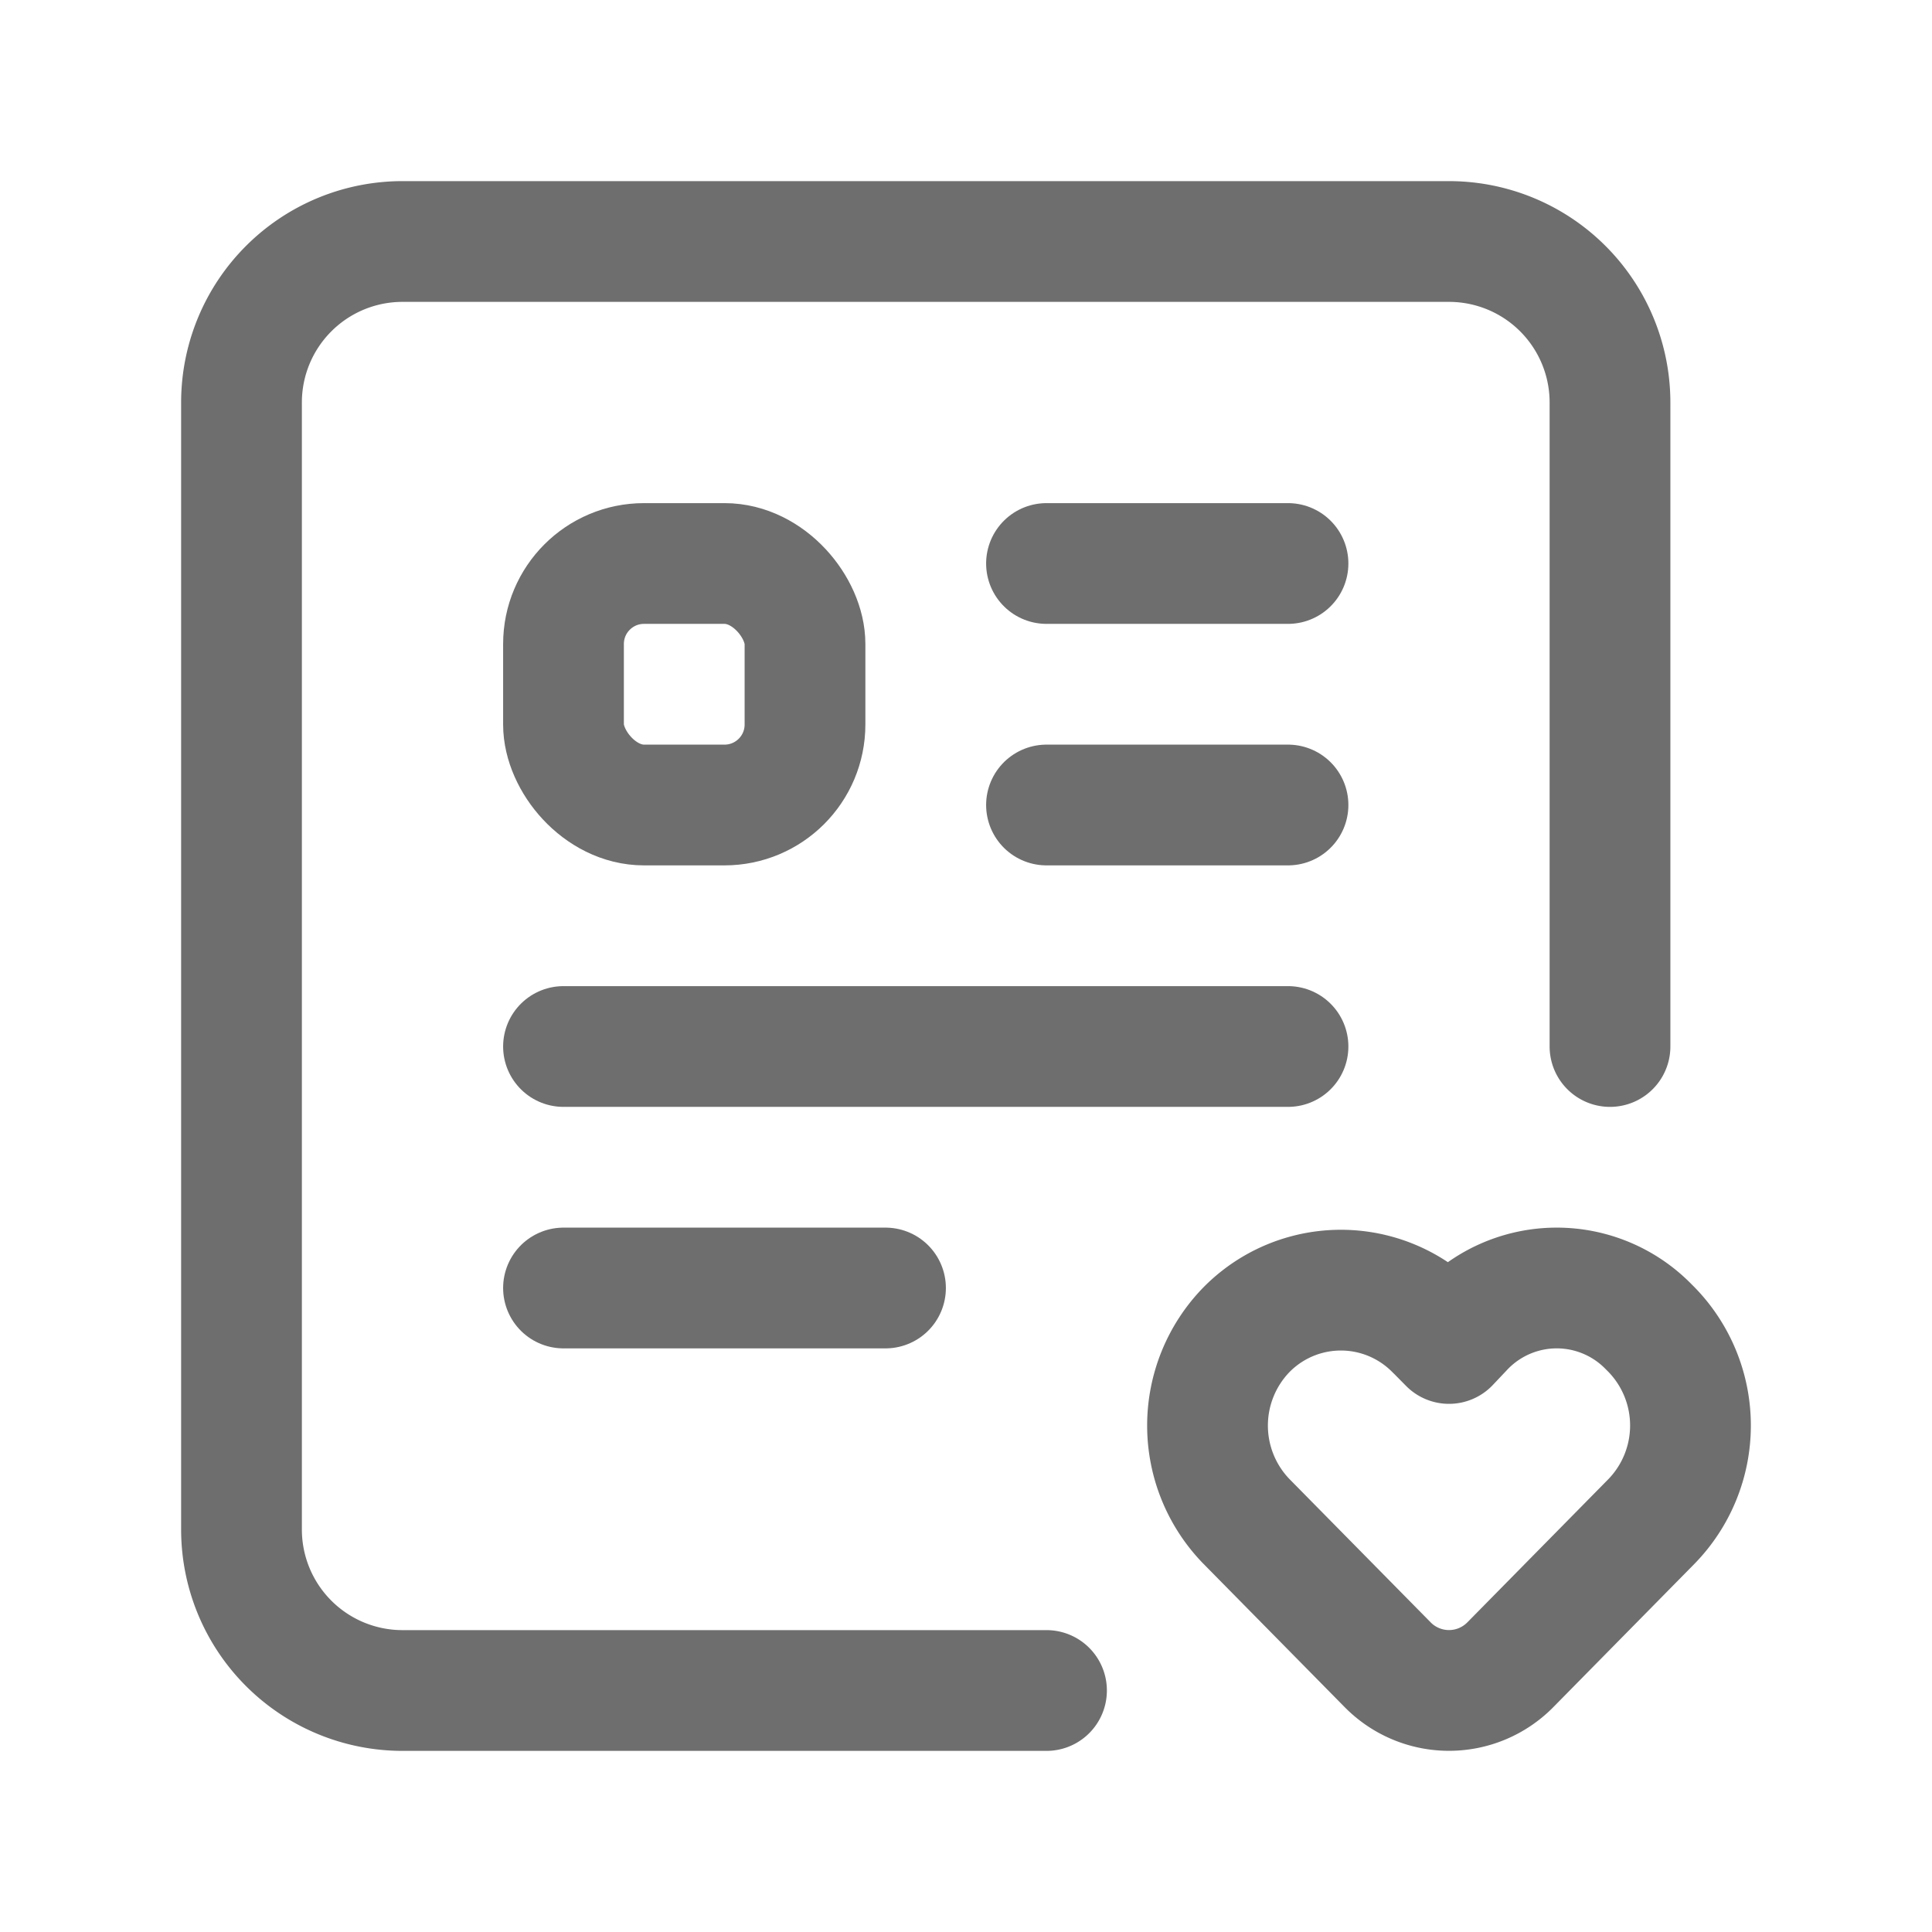<svg xmlns="http://www.w3.org/2000/svg" width="24" height="24" viewBox="0 0 24 24">
  <g id="Grupo_35878" data-name="Grupo 35878" transform="translate(-532 -1493)">
    <g id="Grupo_35866" data-name="Grupo 35866" transform="translate(532 1493)">
      <path id="Caminho_39446" data-name="Caminho 39446" d="M13,21H5a2,2,0,0,1-2-2V5A2,2,0,0,1,5,3H18a2,2,0,0,1,2,2v8" fill="none" stroke="#6e6e6e" stroke-linecap="round" stroke-linejoin="round" stroke-width="1.5"/>
      <rect id="Retângulo_4484" data-name="Retângulo 4484" width="3" height="3" rx="1" transform="translate(7 7)" fill="none" stroke="#6e6e6e" stroke-linecap="round" stroke-linejoin="round" stroke-width="1.5"/>
      <path id="Caminho_39447" data-name="Caminho 39447" d="M13,7h3" fill="none" stroke="#6e6e6e" stroke-linecap="round" stroke-linejoin="round" stroke-width="1.5"/>
      <path id="Caminho_39448" data-name="Caminho 39448" d="M13,10h3" fill="none" stroke="#6e6e6e" stroke-linecap="round" stroke-linejoin="round" stroke-width="1.5"/>
      <path id="Caminho_39449" data-name="Caminho 39449" d="M7,13h9" fill="none" stroke="#6e6e6e" stroke-linecap="round" stroke-linejoin="round" stroke-width="1.5"/>
      <path id="Caminho_39450" data-name="Caminho 39450" d="M7,16h4" fill="none" stroke="#6e6e6e" stroke-linecap="round" stroke-linejoin="round" stroke-width="1.5"/>
      <path id="Caminho_39451" data-name="Caminho 39451" d="M17.83,16.517l.17.172.175-.185a1.595,1.595,0,0,1,2.305-.023l.036.036a1.708,1.708,0,0,1,0,2.382l-1.754,1.781a1.069,1.069,0,0,1-1.524,0L15.484,18.9a1.708,1.708,0,0,1,0-2.382h0a1.646,1.646,0,0,1,2.346,0Z" fill="none" stroke="#6e6e6e" stroke-linecap="round" stroke-linejoin="round" stroke-width="1.5" fill-rule="evenodd"/>
    </g>
    <rect id="Retângulo_4487" data-name="Retângulo 4487" width="24" height="24" transform="translate(532 1493)" fill="none"/>
  </g>
</svg>
